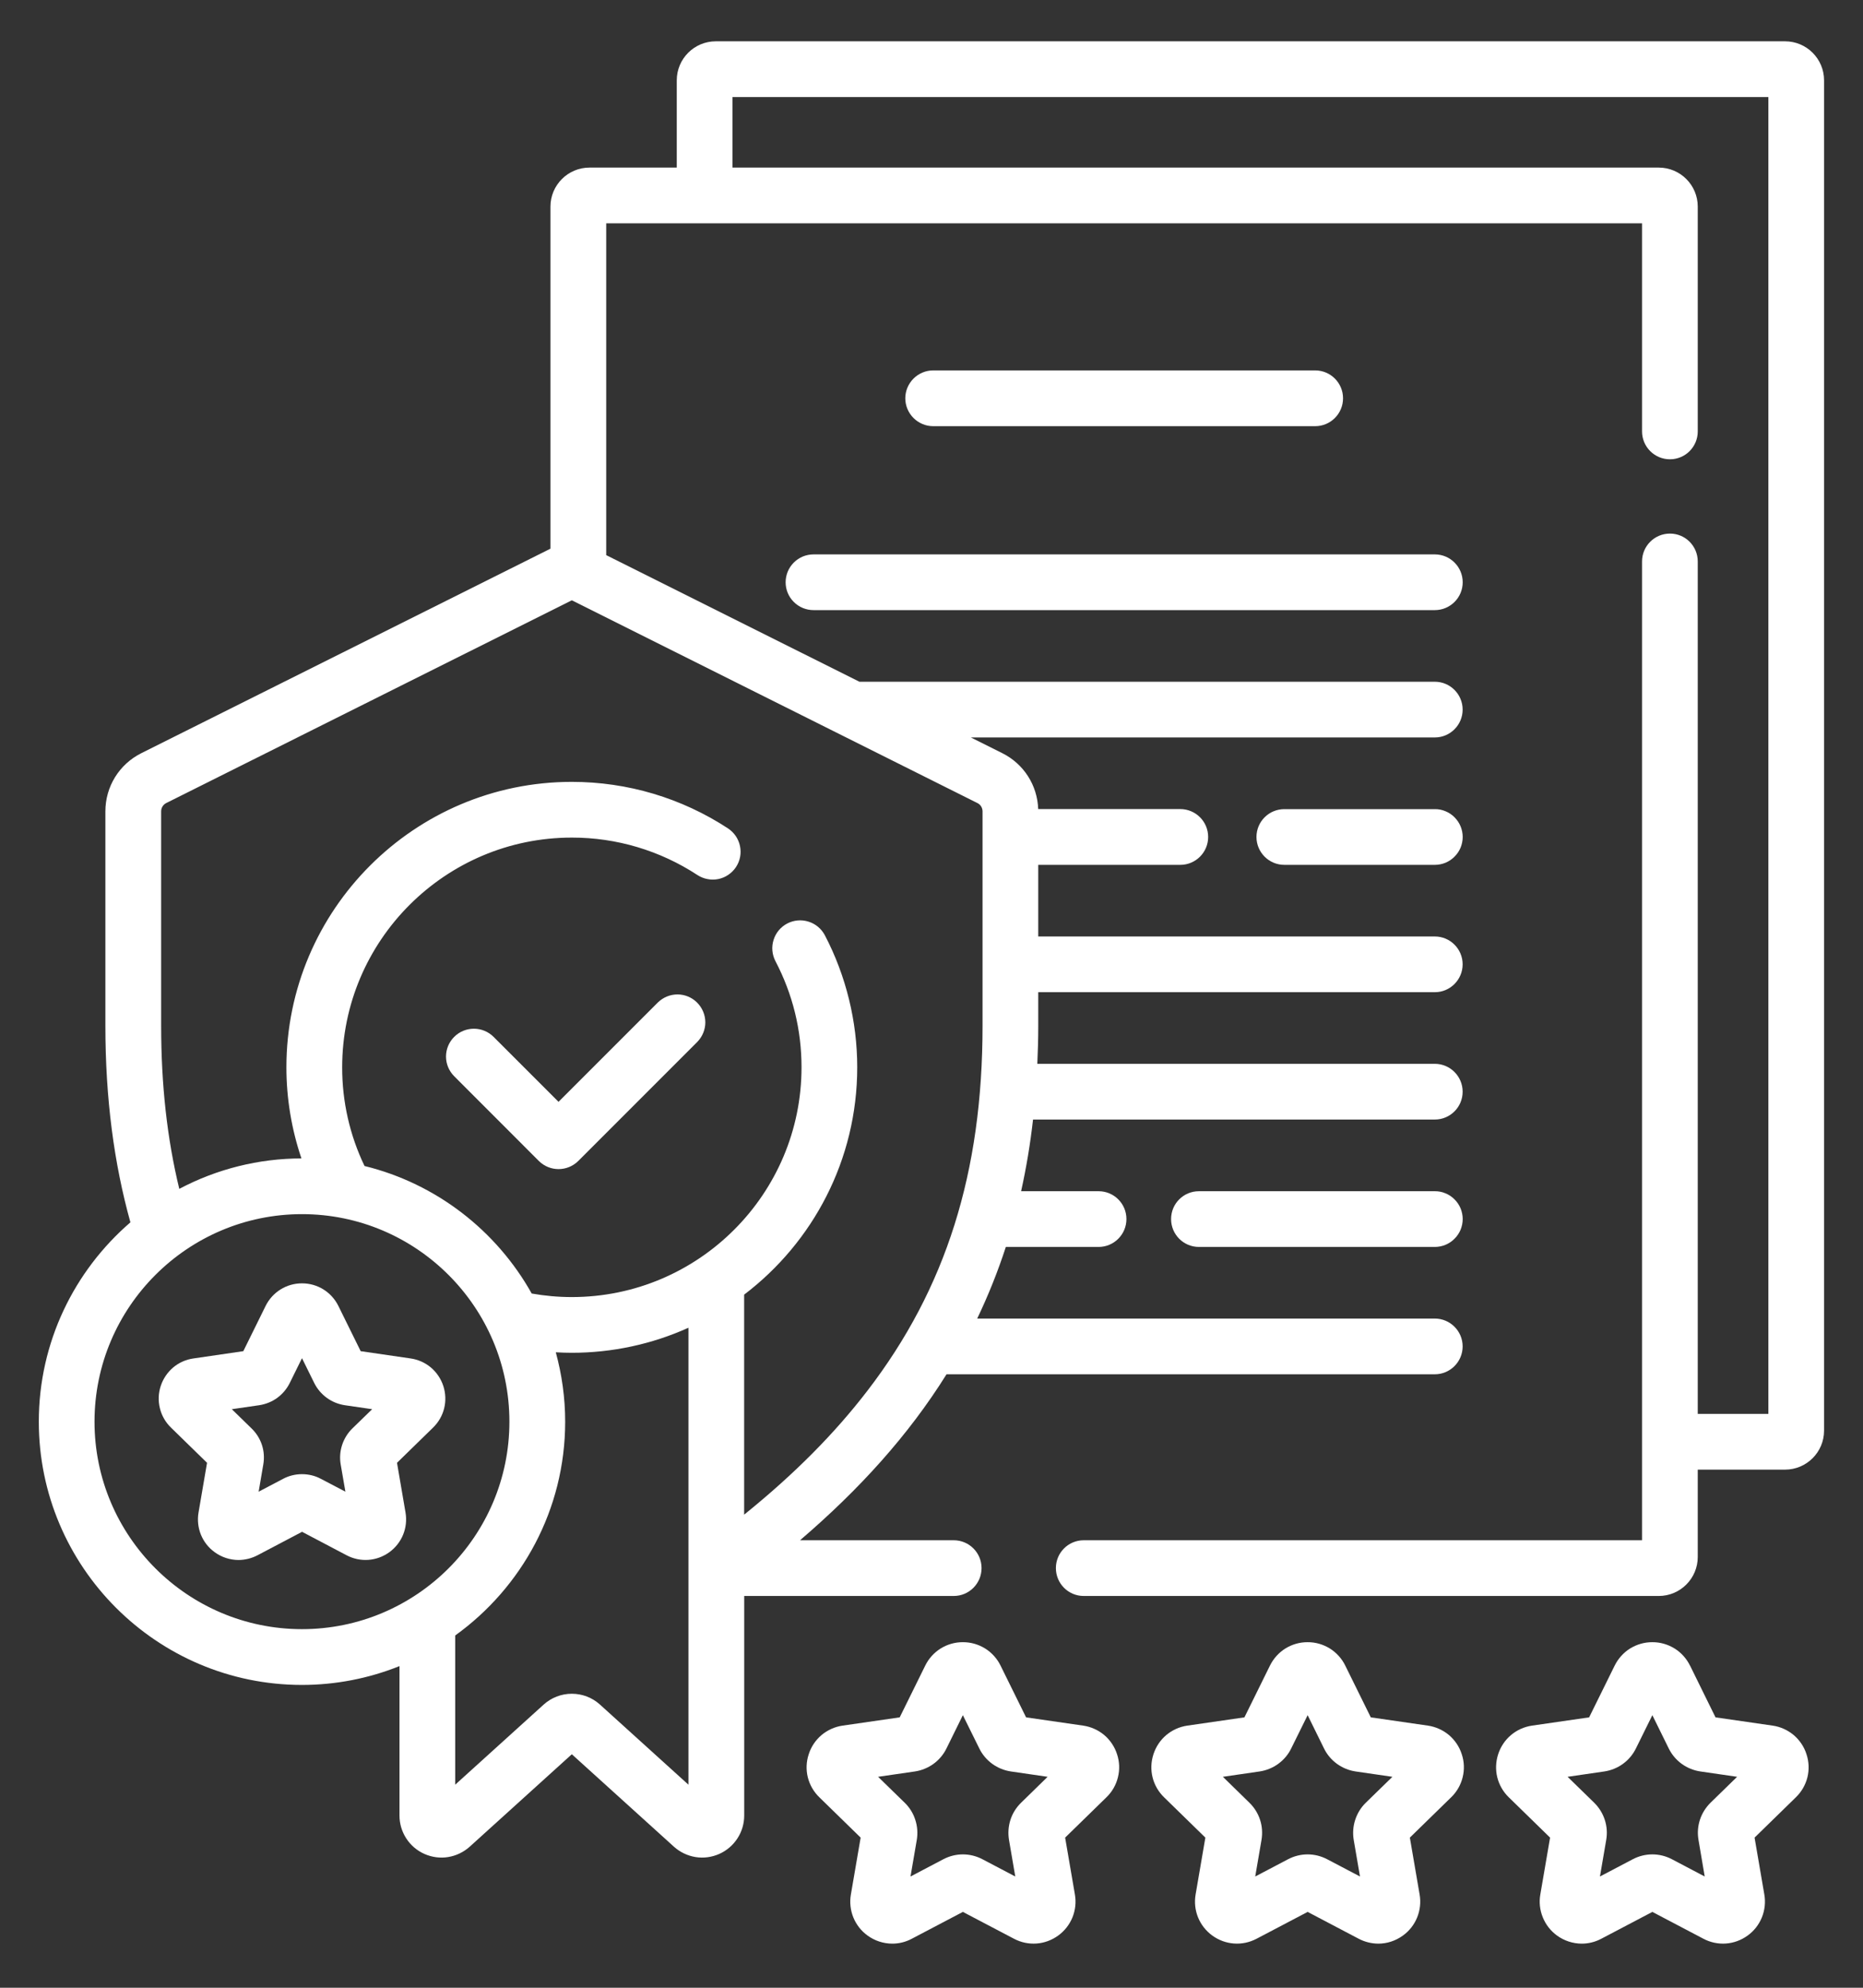 <svg width="30" height="32" viewBox="0 0 30 32" fill="none" xmlns="http://www.w3.org/2000/svg">
<rect x="0" y="0" width="30" height="32" fill="#333333" stroke="none"/>
<path d="M28.745 0.665H11.526C11.18 0.665 10.898 0.946 10.898 1.293V2.698H9.492C9.146 2.698 8.864 2.98 8.864 3.326V8.833L2.276 12.125C1.919 12.304 1.697 12.663 1.697 13.062V16.514C1.697 17.685 1.836 18.73 2.1 19.678C1.198 20.456 0.625 21.605 0.625 22.887C0.625 25.224 2.526 27.125 4.863 27.125C5.401 27.125 5.934 27.022 6.433 26.822V29.228C6.433 29.495 6.591 29.738 6.835 29.846C6.955 29.899 7.087 29.917 7.216 29.896C7.345 29.875 7.466 29.817 7.563 29.73L9.208 28.241L10.853 29.73C10.95 29.817 11.071 29.875 11.2 29.896C11.329 29.917 11.462 29.899 11.582 29.846C11.701 29.793 11.803 29.706 11.874 29.597C11.946 29.487 11.984 29.359 11.984 29.228V25.693H15.358C15.606 25.693 15.806 25.492 15.806 25.244C15.806 24.997 15.606 24.796 15.358 24.796H12.883C13.834 23.982 14.627 23.109 15.242 22.124H23.105C23.352 22.124 23.553 21.923 23.553 21.675C23.553 21.428 23.352 21.227 23.105 21.227H15.736C15.915 20.853 16.069 20.468 16.197 20.074H17.691C17.938 20.074 18.139 19.873 18.139 19.625C18.139 19.377 17.938 19.177 17.691 19.177H16.443C16.525 18.807 16.59 18.423 16.635 18.023H23.105C23.352 18.023 23.553 17.823 23.553 17.575C23.553 17.327 23.352 17.126 23.105 17.126H16.704C16.713 16.925 16.719 16.722 16.719 16.514V15.973H23.105C23.352 15.973 23.553 15.772 23.553 15.524C23.553 15.277 23.352 15.076 23.105 15.076H16.719V13.923H19.006C19.254 13.923 19.455 13.722 19.455 13.474C19.455 13.226 19.254 13.025 19.006 13.025H16.718C16.705 12.641 16.486 12.298 16.14 12.125L15.634 11.872H23.105C23.352 11.872 23.553 11.671 23.553 11.424C23.553 11.176 23.352 10.975 23.105 10.975H13.839L9.762 8.937V3.595H26.442V6.945C26.442 7.193 26.643 7.394 26.891 7.394C27.139 7.394 27.339 7.193 27.339 6.945V3.326C27.339 2.98 27.058 2.698 26.711 2.698H11.795V1.562H28.476V22.762H27.339V9.039C27.339 8.791 27.139 8.59 26.891 8.59C26.643 8.59 26.442 8.791 26.442 9.039V24.796H17.451C17.203 24.796 17.003 24.997 17.003 25.244C17.003 25.492 17.203 25.693 17.451 25.693H26.711C27.058 25.693 27.339 25.411 27.339 25.065V23.659H28.745C29.091 23.659 29.373 23.378 29.373 23.031V1.293C29.373 0.946 29.091 0.665 28.745 0.665ZM1.522 22.887C1.522 21.045 3.021 19.546 4.863 19.546C6.705 19.546 8.203 21.045 8.203 22.887C8.203 24.729 6.705 26.227 4.863 26.227C3.021 26.227 1.522 24.729 1.522 22.887ZM9.662 27.442C9.538 27.329 9.376 27.267 9.208 27.267C9.04 27.267 8.879 27.329 8.754 27.442L7.33 28.731V26.329C8.401 25.559 9.101 24.304 9.101 22.887C9.101 22.5 9.047 22.126 8.95 21.77C9.036 21.775 9.121 21.778 9.208 21.778C9.856 21.778 10.496 21.641 11.086 21.375V28.731L9.662 27.442ZM15.822 13.062V16.514C15.822 18.876 15.233 20.743 13.968 22.389C13.44 23.076 12.8 23.724 11.983 24.384V20.842C13.089 20.002 13.804 18.674 13.804 17.182C13.804 16.444 13.624 15.709 13.283 15.057C13.227 14.951 13.133 14.872 13.019 14.837C12.906 14.801 12.783 14.812 12.677 14.867C12.572 14.922 12.492 15.017 12.457 15.131C12.421 15.244 12.432 15.367 12.487 15.473C12.765 16.005 12.907 16.58 12.907 17.182C12.907 19.222 11.248 20.881 9.208 20.881C8.988 20.881 8.772 20.861 8.562 20.824C7.995 19.811 7.025 19.054 5.87 18.771C5.632 18.275 5.509 17.732 5.51 17.182C5.51 15.143 7.169 13.484 9.208 13.484C9.927 13.483 10.63 13.693 11.231 14.087C11.281 14.119 11.336 14.142 11.394 14.152C11.452 14.164 11.511 14.163 11.569 14.151C11.626 14.139 11.681 14.116 11.73 14.082C11.778 14.049 11.82 14.007 11.852 13.958C11.885 13.908 11.907 13.853 11.918 13.795C11.929 13.737 11.928 13.678 11.916 13.62C11.904 13.563 11.881 13.508 11.848 13.459C11.815 13.411 11.772 13.369 11.723 13.336C10.974 12.846 10.105 12.587 9.208 12.587C6.674 12.587 4.612 14.648 4.612 17.182C4.612 17.681 4.694 18.177 4.854 18.649C4.168 18.65 3.493 18.818 2.887 19.139C2.691 18.332 2.595 17.464 2.595 16.514V13.062C2.595 13.005 2.626 12.954 2.677 12.928L9.208 9.664L15.739 12.928C15.764 12.94 15.785 12.959 15.8 12.983C15.814 13.007 15.822 13.034 15.822 13.062Z" fill="white"/>
<path d="M12.651 9.374C12.651 9.493 12.698 9.607 12.783 9.691C12.867 9.775 12.981 9.822 13.1 9.822H23.105C23.353 9.822 23.554 9.621 23.554 9.374C23.554 9.126 23.353 8.925 23.105 8.925H13.1C13.041 8.925 12.982 8.937 12.928 8.959C12.874 8.982 12.824 9.015 12.783 9.056C12.741 9.098 12.708 9.147 12.685 9.202C12.663 9.256 12.651 9.315 12.651 9.374ZM23.105 13.026H20.682C20.434 13.026 20.233 13.226 20.233 13.474C20.233 13.722 20.434 13.923 20.682 13.923H23.105C23.164 13.923 23.223 13.911 23.277 13.889C23.331 13.866 23.381 13.833 23.422 13.791C23.464 13.75 23.497 13.7 23.52 13.646C23.542 13.591 23.554 13.533 23.554 13.474C23.554 13.415 23.542 13.357 23.52 13.303C23.497 13.248 23.464 13.199 23.422 13.157C23.381 13.115 23.331 13.082 23.277 13.06C23.223 13.037 23.164 13.025 23.105 13.026ZM23.105 19.177H19.306C19.058 19.177 18.858 19.377 18.858 19.625C18.858 19.873 19.058 20.074 19.306 20.074H23.105C23.164 20.074 23.223 20.062 23.277 20.04C23.331 20.017 23.381 19.984 23.422 19.942C23.464 19.901 23.497 19.851 23.52 19.797C23.542 19.742 23.554 19.684 23.554 19.625C23.554 19.566 23.542 19.508 23.52 19.453C23.497 19.399 23.464 19.349 23.422 19.308C23.381 19.266 23.331 19.233 23.277 19.211C23.223 19.188 23.164 19.176 23.105 19.177ZM21.178 6.861C21.426 6.861 21.627 6.66 21.627 6.412C21.627 6.164 21.426 5.963 21.178 5.963H15.027C14.908 5.963 14.794 6.011 14.71 6.095C14.626 6.179 14.578 6.293 14.578 6.412C14.578 6.531 14.626 6.645 14.71 6.729C14.794 6.813 14.908 6.861 15.027 6.861H21.178ZM10.593 16.139L8.994 17.738L7.948 16.692C7.864 16.608 7.75 16.561 7.631 16.561C7.512 16.561 7.398 16.608 7.314 16.692C7.23 16.776 7.182 16.89 7.182 17.009C7.182 17.128 7.23 17.242 7.314 17.326L8.677 18.69C8.765 18.777 8.88 18.821 8.994 18.821C9.109 18.821 9.224 18.777 9.312 18.69L11.228 16.774C11.311 16.689 11.358 16.576 11.358 16.457C11.357 16.338 11.31 16.225 11.226 16.141C11.143 16.057 11.029 16.009 10.91 16.009C10.791 16.009 10.678 16.056 10.593 16.139ZM17.442 27.78L16.523 27.647L16.112 26.814L16.112 26.814C16.057 26.701 15.97 26.605 15.863 26.538C15.756 26.472 15.632 26.436 15.505 26.437C15.379 26.436 15.255 26.472 15.148 26.538C15.041 26.605 14.954 26.701 14.899 26.814L14.488 27.647L13.569 27.78C13.444 27.798 13.326 27.851 13.229 27.932C13.133 28.014 13.061 28.12 13.023 28.241C12.983 28.361 12.978 28.489 13.008 28.612C13.039 28.735 13.103 28.846 13.194 28.934L13.859 29.583L13.702 30.498C13.68 30.622 13.694 30.75 13.741 30.867C13.789 30.985 13.868 31.086 13.971 31.16C14.086 31.244 14.225 31.289 14.368 31.29C14.476 31.29 14.584 31.264 14.683 31.211L15.505 30.779L16.328 31.211C16.439 31.27 16.565 31.297 16.691 31.288C16.817 31.279 16.938 31.234 17.04 31.16C17.142 31.086 17.222 30.985 17.27 30.867C17.317 30.75 17.331 30.622 17.309 30.498L17.152 29.583L17.817 28.934C17.908 28.846 17.972 28.735 18.002 28.612C18.033 28.489 18.028 28.361 17.988 28.241C17.95 28.121 17.878 28.014 17.782 27.932C17.685 27.851 17.567 27.798 17.442 27.78ZM16.443 29.021C16.364 29.098 16.305 29.192 16.271 29.297C16.238 29.401 16.23 29.512 16.248 29.62L16.349 30.209L15.82 29.931C15.723 29.88 15.615 29.853 15.505 29.853C15.396 29.853 15.288 29.88 15.191 29.931L14.662 30.209L14.763 29.62C14.781 29.512 14.773 29.401 14.739 29.297C14.706 29.192 14.647 29.098 14.568 29.021L14.14 28.604L14.732 28.518C14.84 28.502 14.943 28.46 15.032 28.396C15.121 28.331 15.193 28.246 15.241 28.148L15.505 27.612L15.77 28.148C15.818 28.247 15.89 28.331 15.979 28.396C16.067 28.46 16.171 28.502 16.279 28.518L16.87 28.604L16.443 29.021ZM22.993 27.78L22.074 27.647L21.663 26.814L21.663 26.814C21.608 26.701 21.521 26.605 21.414 26.538C21.307 26.472 21.183 26.436 21.057 26.437C20.93 26.436 20.806 26.472 20.699 26.538C20.592 26.605 20.506 26.701 20.45 26.814L20.039 27.647L19.12 27.78C18.863 27.818 18.654 27.994 18.574 28.241C18.494 28.488 18.559 28.753 18.745 28.934L19.41 29.583L19.253 30.498C19.209 30.753 19.312 31.007 19.522 31.16C19.732 31.312 20.005 31.332 20.235 31.211L21.057 30.779L21.879 31.211C21.976 31.262 22.084 31.289 22.194 31.29C22.334 31.29 22.472 31.246 22.591 31.16C22.694 31.086 22.773 30.985 22.821 30.867C22.868 30.75 22.882 30.622 22.86 30.498L22.703 29.583L23.368 28.934C23.459 28.846 23.523 28.735 23.553 28.612C23.584 28.489 23.579 28.361 23.539 28.241C23.501 28.121 23.429 28.014 23.333 27.932C23.236 27.851 23.118 27.798 22.993 27.78ZM21.994 29.021C21.915 29.098 21.857 29.192 21.823 29.297C21.789 29.401 21.781 29.512 21.799 29.62L21.9 30.209L21.371 29.931C21.274 29.88 21.166 29.853 21.057 29.853C20.947 29.853 20.839 29.88 20.742 29.931L20.213 30.209L20.314 29.62C20.332 29.512 20.325 29.401 20.291 29.297C20.257 29.192 20.198 29.098 20.119 29.021L19.692 28.604L20.283 28.518C20.391 28.502 20.494 28.46 20.583 28.396C20.672 28.331 20.744 28.247 20.792 28.148L21.057 27.612L21.321 28.148C21.369 28.247 21.441 28.331 21.53 28.396C21.619 28.46 21.722 28.502 21.83 28.518L22.422 28.604L21.994 29.021ZM28.545 27.78L27.625 27.647L27.215 26.814L27.214 26.814C27.159 26.701 27.073 26.605 26.965 26.538C26.858 26.472 26.734 26.436 26.608 26.437C26.482 26.436 26.358 26.472 26.25 26.538C26.143 26.605 26.057 26.701 26.001 26.814L25.59 27.647L24.671 27.78C24.414 27.818 24.205 27.994 24.125 28.241C24.045 28.488 24.11 28.753 24.296 28.934L24.961 29.583L24.804 30.498C24.782 30.622 24.796 30.75 24.844 30.867C24.891 30.984 24.971 31.086 25.073 31.16C25.189 31.244 25.328 31.289 25.47 31.29C25.578 31.29 25.686 31.264 25.786 31.211L26.608 30.779L27.43 31.211C27.541 31.27 27.667 31.297 27.793 31.288C27.919 31.279 28.04 31.234 28.142 31.16C28.245 31.086 28.324 30.985 28.372 30.867C28.419 30.75 28.433 30.622 28.411 30.498L28.254 29.583L28.919 28.934C29.01 28.846 29.074 28.735 29.105 28.612C29.135 28.489 29.13 28.361 29.09 28.241C29.052 28.12 28.98 28.014 28.884 27.932C28.787 27.851 28.67 27.798 28.545 27.78ZM27.545 29.021C27.467 29.098 27.408 29.192 27.374 29.296C27.34 29.401 27.332 29.512 27.351 29.62L27.451 30.209L26.923 29.931C26.826 29.88 26.718 29.853 26.608 29.853C26.498 29.853 26.39 29.88 26.293 29.931L25.764 30.209L25.865 29.62C25.884 29.512 25.876 29.401 25.842 29.297C25.808 29.192 25.749 29.098 25.671 29.021L25.243 28.604L25.834 28.518C25.942 28.502 26.046 28.46 26.134 28.396C26.223 28.331 26.295 28.246 26.343 28.148L26.608 27.612L26.872 28.148C26.921 28.247 26.992 28.331 27.081 28.396C27.17 28.46 27.273 28.502 27.382 28.518L27.973 28.604L27.545 29.021ZM6.611 21.869L5.808 21.752L5.449 21.024C5.338 20.8 5.114 20.66 4.863 20.66C4.613 20.66 4.388 20.8 4.277 21.024L3.918 21.752L3.116 21.869C2.995 21.886 2.881 21.936 2.788 22.015C2.695 22.094 2.626 22.197 2.588 22.313C2.55 22.429 2.545 22.553 2.575 22.672C2.604 22.791 2.666 22.898 2.754 22.983L3.334 23.549L3.197 24.349C3.176 24.469 3.19 24.593 3.235 24.706C3.281 24.819 3.358 24.917 3.457 24.988C3.569 25.07 3.703 25.113 3.841 25.114C3.947 25.113 4.052 25.087 4.146 25.038L4.864 24.66L5.582 25.038C5.803 25.154 6.067 25.135 6.27 24.988C6.472 24.841 6.572 24.596 6.53 24.349L6.393 23.549L6.973 22.983C7.153 22.808 7.216 22.552 7.139 22.313C7.101 22.197 7.032 22.094 6.939 22.015C6.846 21.937 6.732 21.886 6.611 21.869ZM5.674 22.996C5.598 23.07 5.542 23.162 5.509 23.262C5.476 23.363 5.468 23.47 5.486 23.575L5.562 24.014L5.167 23.807C5.074 23.757 4.969 23.732 4.863 23.732C4.757 23.732 4.653 23.757 4.559 23.807L4.165 24.014L4.24 23.575C4.258 23.47 4.251 23.363 4.218 23.262C4.185 23.162 4.128 23.07 4.052 22.997L3.733 22.686L4.174 22.622C4.279 22.606 4.379 22.566 4.464 22.504C4.55 22.441 4.619 22.359 4.666 22.264L4.863 21.865L5.06 22.264C5.107 22.359 5.177 22.441 5.262 22.503C5.348 22.566 5.448 22.606 5.552 22.622L5.993 22.686L5.674 22.996Z" fill="white"/>
</svg>
